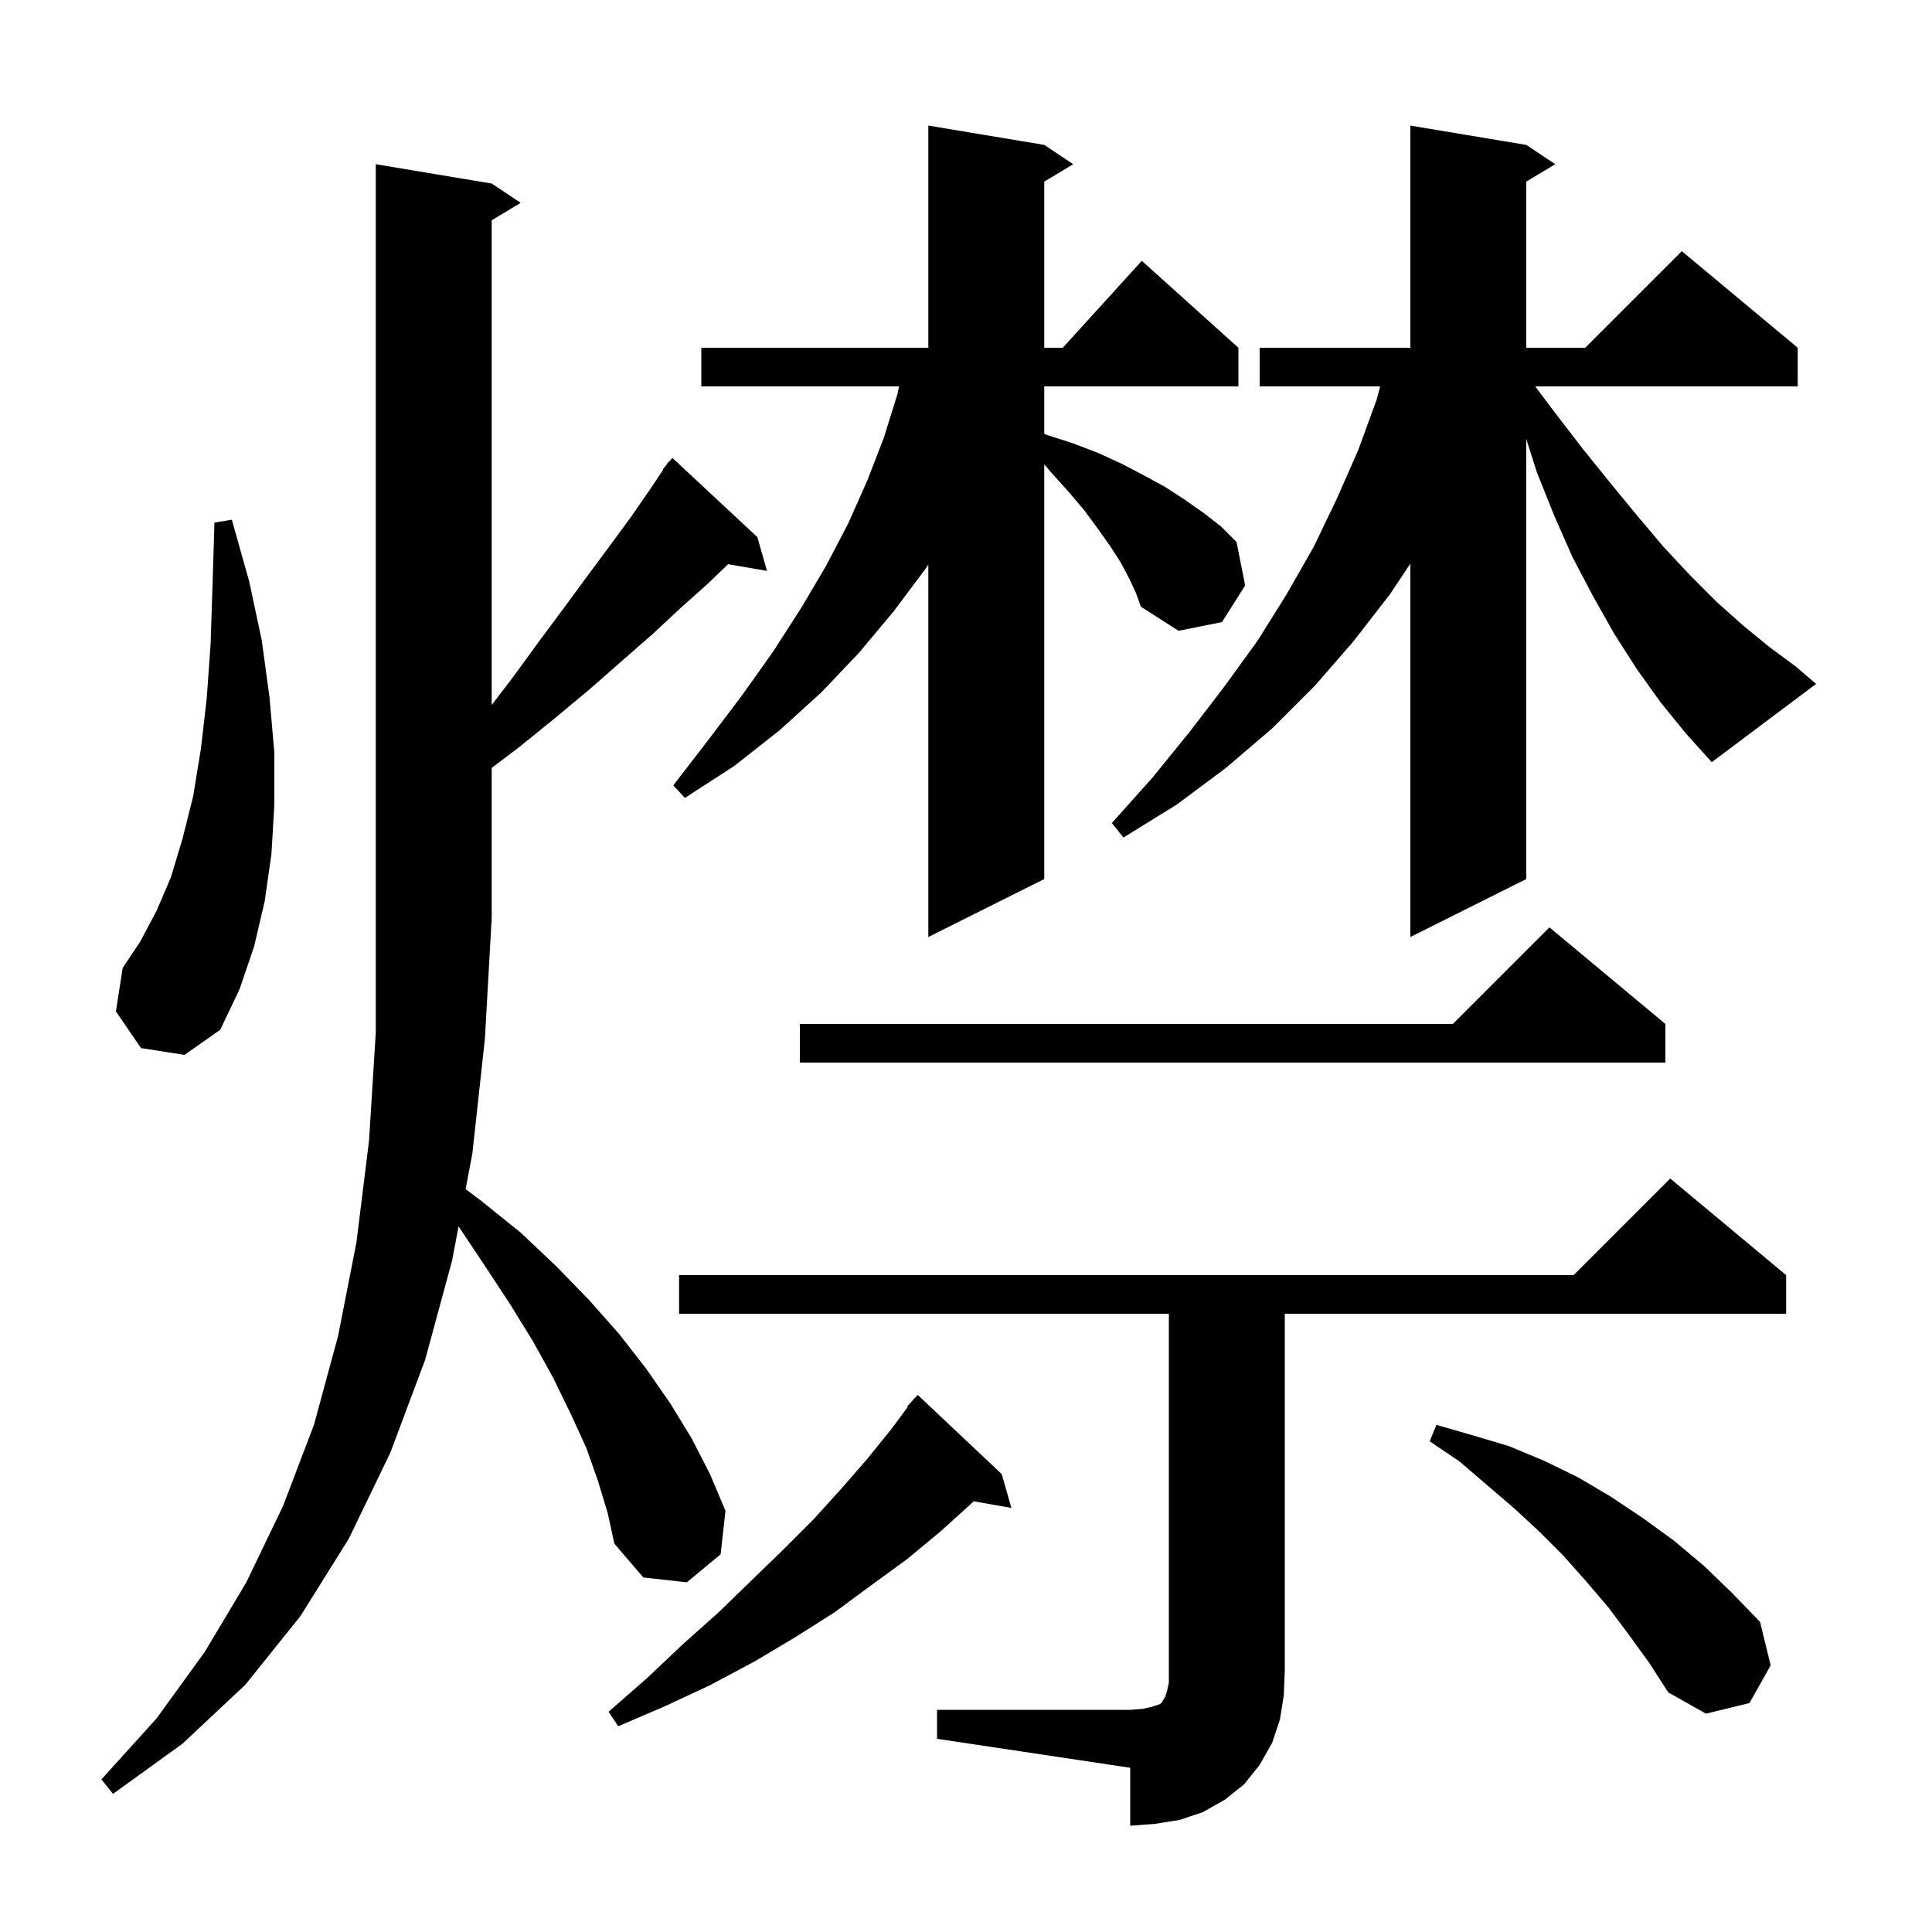 <svg xmlns="http://www.w3.org/2000/svg" xmlns:xlink="http://www.w3.org/1999/xlink" version="1.1" baseProfile="full" viewBox="0 0 200 200" width="200" height="200"><g fill="currentColor"><path d="M 97.0 177.0 L 117.0 177.0 L 118.3 176.9 L 119.2 176.7 L 120.1 176.4 L 120.3 176.2 L 120.4 176.0 L 120.6 175.7 L 120.8 175.1 L 121.0 174.2 L 121.0 136.0 L 70.3 136.0 L 70.3 132.0 L 162.9 132.0 L 172.9 122.0 L 184.9 132.0 L 184.9 136.0 L 133.0 136.0 L 133.0 173.0 L 132.9 175.5 L 132.5 178.0 L 131.7 180.4 L 130.4 182.7 L 128.8 184.7 L 126.8 186.3 L 124.5 187.6 L 122.1 188.4 L 119.6 188.8 L 117.0 189.0 L 117.0 183.0 L 97.0 180.0 Z M 61.9 153.3 L 60.7 149.9 L 59.1 146.4 L 57.3 142.7 L 55.2 138.9 L 52.8 135.0 L 50.1 130.9 L 47.471 126.956 L 46.8 130.5 L 44.0 140.8 L 40.4 150.4 L 36.1 159.3 L 31.1 167.3 L 25.4 174.4 L 18.9 180.5 L 11.7 185.7 L 10.5 184.2 L 16.2 177.9 L 21.2 171.0 L 25.5 163.8 L 29.3 155.9 L 32.5 147.5 L 35.0 138.3 L 36.9 128.6 L 38.2 118.1 L 38.9 106.9 L 38.9 17.0 L 50.9 19.0 L 53.9 21.0 L 50.9 22.8 L 50.9 72.983 L 53.1 70.1 L 55.8 66.4 L 58.4 62.9 L 60.9 59.5 L 63.2 56.4 L 65.4 53.4 L 67.4 50.5 L 68.645 48.632 L 68.6 48.6 L 68.933 48.2 L 69.2 47.8 L 69.239 47.833 L 69.6 47.4 L 78.4 55.6 L 79.4 59.1 L 75.374 58.406 L 73.3 60.4 L 70.5 62.9 L 67.6 65.6 L 64.4 68.4 L 61.1 71.3 L 57.5 74.3 L 53.8 77.3 L 50.9 79.493 L 50.9 95.0 L 50.2 107.5 L 48.9 119.4 L 48.2 123.1 L 49.8 124.3 L 53.9 127.6 L 57.6 131.1 L 61.0 134.6 L 64.1 138.1 L 66.9 141.7 L 69.4 145.3 L 71.6 148.9 L 73.5 152.6 L 75.1 156.4 L 74.6 160.9 L 71.1 163.8 L 66.6 163.3 L 63.6 159.8 L 62.9 156.6 Z M 103.7 152.6 L 104.7 156.1 L 100.792 155.414 L 100.6 155.6 L 97.4 158.5 L 93.9 161.4 L 90.2 164.1 L 86.4 166.9 L 82.3 169.5 L 78.1 172.0 L 73.6 174.4 L 68.9 176.6 L 64.0 178.7 L 63.0 177.2 L 67.0 173.7 L 70.7 170.2 L 74.4 166.9 L 77.8 163.6 L 81.1 160.4 L 84.2 157.3 L 87.1 154.1 L 89.8 151.0 L 92.3 147.9 L 93.97 145.65 L 93.9 145.6 L 94.458 144.991 L 94.6 144.8 L 94.619 144.816 L 95.0 144.4 Z M 168.6 169.2 L 166.5 166.4 L 164.2 163.7 L 161.8 161.0 L 159.3 158.5 L 156.7 156.1 L 151.1 151.3 L 148.0 149.2 L 148.7 147.5 L 152.5 148.6 L 156.2 149.7 L 159.8 151.2 L 163.3 152.9 L 166.7 154.9 L 170.0 157.1 L 173.3 159.5 L 176.4 162.1 L 179.3 164.9 L 182.2 167.9 L 183.3 172.4 L 181.1 176.3 L 176.6 177.4 L 172.7 175.2 L 170.7 172.1 Z M 172.4 106.0 L 172.4 110.0 L 82.8 110.0 L 82.8 106.0 L 150.4 106.0 L 160.4 96.0 Z M 14.6 108.5 L 12.0 104.7 L 12.7 100.2 L 14.5 97.5 L 16.2 94.3 L 17.7 90.8 L 18.9 86.8 L 20.0 82.4 L 20.8 77.5 L 21.4 72.3 L 21.8 66.7 L 22.0 60.6 L 22.2 54.1 L 24.0 53.8 L 25.8 60.2 L 27.1 66.3 L 27.9 72.2 L 28.4 77.9 L 28.4 83.3 L 28.1 88.4 L 27.4 93.3 L 26.3 98.0 L 24.8 102.4 L 22.8 106.6 L 19.1 109.2 Z M 116.9 59.9 L 116.0 58.2 L 114.9 56.5 L 113.7 54.8 L 112.3 52.9 L 110.7 51.0 L 108.9 49.0 L 108.1 48.067 L 108.1 91.0 L 96.1 97.0 L 96.1 58.44 L 95.8 58.9 L 92.5 63.3 L 88.9 67.6 L 85.0 71.7 L 80.7 75.6 L 76.0 79.3 L 70.9 82.6 L 69.7 81.3 L 73.4 76.5 L 76.8 72.0 L 80.0 67.5 L 82.9 63.0 L 85.5 58.6 L 87.8 54.2 L 89.8 49.7 L 91.5 45.3 L 92.9 40.8 L 93.071 40.0 L 72.6 40.0 L 72.6 36.0 L 96.1 36.0 L 96.1 13.0 L 108.1 15.0 L 111.1 17.0 L 108.1 18.8 L 108.1 36.0 L 110.018 36.0 L 118.2 27.0 L 128.2 36.0 L 128.2 40.0 L 108.1 40.0 L 108.1 44.9 L 108.3 45.0 L 111.1 45.9 L 113.7 46.9 L 116.1 48.0 L 118.4 49.2 L 120.6 50.4 L 122.6 51.7 L 124.6 53.1 L 126.4 54.5 L 128.0 56.1 L 128.9 60.6 L 126.5 64.4 L 122.0 65.3 L 118.1 62.8 L 117.6 61.4 Z M 171.9 72.7 L 169.4 69.2 L 167.1 65.6 L 164.9 61.7 L 162.8 57.7 L 160.9 53.4 L 159.1 48.9 L 158.0 45.453 L 158.0 91.0 L 146.0 97.0 L 146.0 58.35 L 143.9 61.5 L 140.1 66.4 L 136.1 71.0 L 131.7 75.4 L 126.9 79.5 L 121.8 83.3 L 116.3 86.7 L 115.1 85.2 L 119.3 80.5 L 123.2 75.7 L 126.8 71.0 L 130.2 66.3 L 133.2 61.5 L 136.0 56.6 L 138.4 51.6 L 140.6 46.6 L 142.5 41.4 L 142.871 40.0 L 130.4 40.0 L 130.4 36.0 L 146.0 36.0 L 146.0 13.0 L 158.0 15.0 L 161.0 17.0 L 158.0 18.8 L 158.0 36.0 L 164.1 36.0 L 174.1 26.0 L 186.1 36.0 L 186.1 40.0 L 158.925 40.0 L 160.8 42.5 L 163.8 46.4 L 166.7 50.0 L 169.5 53.4 L 172.2 56.6 L 175.0 59.6 L 177.7 62.3 L 180.5 64.8 L 183.2 67.0 L 185.9 69.0 L 188.0 70.8 L 177.2 78.9 L 174.5 75.9 Z "/></g></svg>